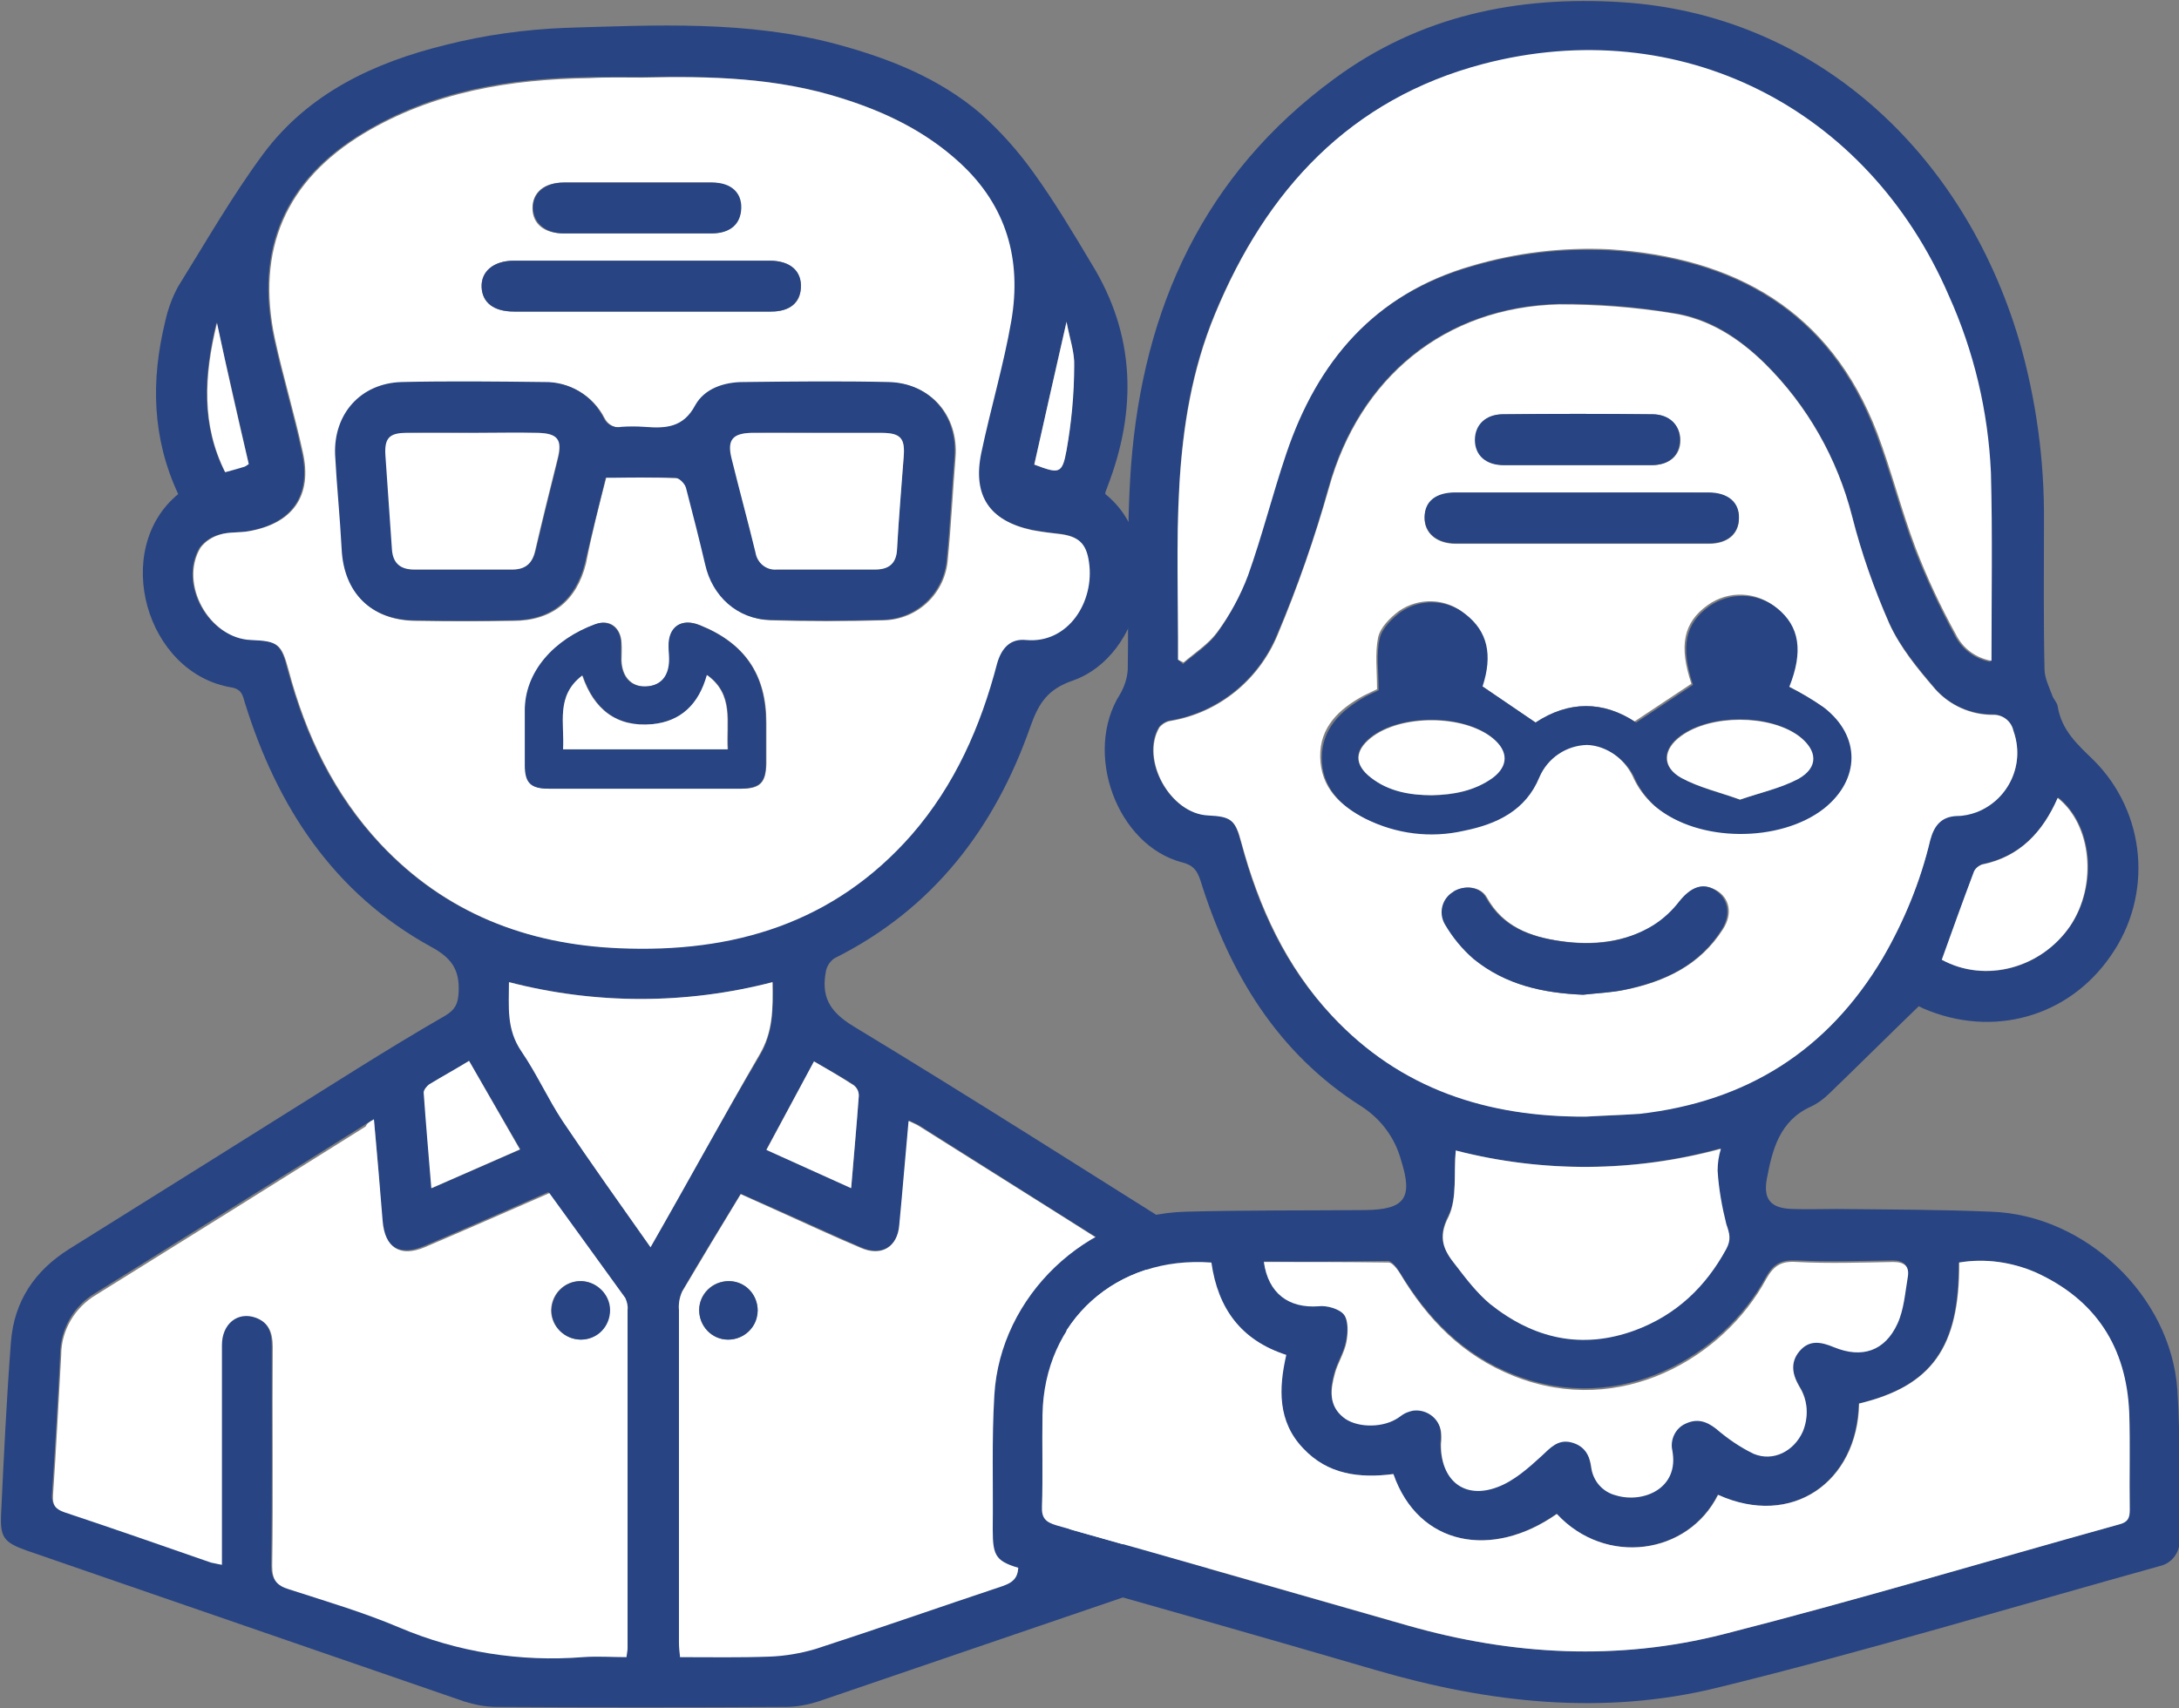 <?xml version="1.0" encoding="utf-8"?>
<!-- Generator: Adobe Illustrator 25.4.1, SVG Export Plug-In . SVG Version: 6.00 Build 0)  -->
<svg version="1.1" id="Capa_1" xmlns="http://www.w3.org/2000/svg" xmlns:xlink="http://www.w3.org/1999/xlink" x="0px" y="0px"
	 viewBox="0 0 398.6 312.5" style="enable-background:new 0 0 398.6 312.5;" xml:space="preserve">
<rect x="0" y="0" width="398.6" height="312.5" fill="#808080" stroke="none"/>
<style type="text/css">
	.st0{fill:#284482;}
	.st1{fill:#FFFFFF;}
</style>
<path class="st0" d="M32.6,90.4c-4.8-10.3-5-20.8-2.4-31.5c0.5-2.3,1.3-4.5,2.4-6.5c5.1-8.2,9.9-16.6,15.6-24.3
	C56.5,17,68.5,11.4,81.6,8.2c7.1-1.8,14.4-2.8,21.7-3.1c16.6-0.5,33.4-1.4,49.8,3c9.6,2.6,18.7,6.2,26.3,12.7
	c3.6,3.2,6.8,6.8,9.6,10.7c3.9,5.4,7.3,11.1,10.7,16.8c8,13,8.3,26.7,2.9,40.7c-0.1,0.4-0.3,0.7-0.4,1.1c0,0.1,0,0.2,0,0.3
	c11.4,9.2,6.8,29.6-5.9,34.1c-4.7,1.6-6.3,4.2-7.8,8.4c-6.5,18.6-17.8,33.4-35.8,42.4c-0.8,0.5-1.4,1.4-1.6,2.3
	c-0.9,4.6,0.5,7.4,4.9,10.1c22.3,13.5,44.2,27.5,66.2,41.3c6.2,3.9,9.5,9.7,10.1,17c0.8,10,1.8,20,2.7,30c0.5,5.2-0.2,6.2-5,7.9
	c-26.8,9.1-53.6,18.3-80.3,27.4c-1.9,0.6-3.9,1-5.9,1c-17.7,0.1-35.3,0.1-53,0c-2,0-4-0.4-5.9-1c-26.7-9.2-53.3-18.4-80-27.6
	c-4.2-1.5-4.9-2.4-4.7-6.7c0.5-10.5,1-21,1.8-31.5c0.6-7.4,4.3-13,10.7-17c17.6-11,35.2-22,52.7-33c5.3-3.3,10.7-6.6,16.1-9.7
	c1.8-1.1,2.3-2.2,2.4-4.3c0.2-4.2-1.4-6.3-5.1-8.3c-17.8-9.8-28.1-25.6-34-44.6c-0.4-1.3-0.5-2.4-2.3-2.8
	C26.6,123.3,20.3,100.5,32.6,90.4z M117.6,14.1c-3.3,0-6.6,0-9.8,0c-14.6,0.2-28.7,2.5-41.4,10.2c-14.3,8.6-19.8,21.3-16.3,37.6
	c1.5,6.9,3.6,13.8,5.1,20.8c1.8,8-1.8,13.1-9.9,14.5c-1.7,0.3-3.5,0.1-5.2,0.6c-1.4,0.4-2.7,1.2-3.6,2.4c-3.9,6.6,1.6,16.5,9.2,16.8
	c5,0.2,5.7,0.8,6.9,5.5c3.2,11.9,8.3,22.8,16.9,31.9c11.8,12.6,26.6,18.3,43.6,19c20.9,0.9,39.3-4.6,53.5-20.8
	c7.9-9,12.6-19.7,15.6-31.3c0.7-2.8,2.3-4.6,5.3-4.3c7.7,0.7,12.6-7,11.5-14.3c-0.5-3.5-2-4.7-5.5-5.1c-1.6-0.1-3.3-0.4-4.9-0.7
	c-7.8-1.7-10.9-6.3-9.3-14.1c1.7-8.1,4.1-16,5.5-24.2c1.9-11.1-0.8-21-9.4-28.9c-6.2-5.8-13.6-9.3-21.6-11.8
	C142.1,14.2,129.9,13.9,117.6,14.1z M68.4,204.8c-0.9,0.5-1.3,0.7-1.7,1c-16.4,10.3-32.8,20.5-49.3,30.8c-3.9,2.3-6.3,6.5-6.4,11
	c-0.4,8.6-0.9,17.1-1.5,25.7c-0.1,1.8,0.4,2.5,2.1,3.1c9,3,17.8,6.1,26.8,9.2c0.7,0.2,1.4,0.3,2,0.4v-4.6c0-11.9,0-23.7,0-35.6
	c0-3.9,2.9-6.2,6.2-5c2.4,0.9,3.1,2.9,3.1,5.3c0,13.4,0.1,26.8-0.1,40.2c0,2.5,0.8,3.5,3.1,4.2c6.8,2.2,13.6,4.2,20.2,7
	c10.6,4.5,22.1,6.4,33.5,5.5c2.6-0.2,5.3,0,8,0c0.1-0.8,0.2-1.2,0.2-1.6c0-20.7,0-41.3,0-61.9c0.1-0.8-0.1-1.5-0.4-2.2
	c-4.6-6.4-9.2-12.8-13.9-19.2c-7.8,3.4-15.2,6.7-22.8,9.9c-4.5,1.9-7.3,0.1-7.7-4.8C69.5,217.3,69,211.3,68.4,204.8z M195.6,285.5
	c0.4,0,0.8,0,1.3-0.1c8.9-3,17.8-6.1,26.8-9.1c1.6-0.5,1.8-1.4,1.7-2.8c-0.8-8.7-1.6-17.5-2.3-26.2c-0.2-4.5-2.7-8.6-6.6-10.9
	c-16.1-10.1-32.1-20.2-48.2-30.4c-0.6-0.4-1.3-0.6-2-1c-0.6,6.5-1.1,12.8-1.7,19c-0.4,4.1-3.3,5.9-7.1,4.2
	c-4.9-2.1-9.8-4.4-14.8-6.6l-7.2-3.2c-3.7,6.1-7.3,11.9-10.7,17.8c-0.5,1.1-0.7,2.2-0.6,3.4c0,20.3,0,40.5,0,60.8
	c0,0.8,0.1,1.7,0.2,2.7c5.6,0,11,0.1,16.4-0.1c2.9-0.1,5.7-0.6,8.4-1.4c11.4-3.7,22.8-7.8,34.2-11.5c2.2-0.7,2.9-1.8,2.9-4.1
	c-0.1-13-0.1-26-0.1-39.1c0-4.2,1.5-6.3,4.6-6.4s4.8,2.1,4.8,6.5c0,2.8,0,5.6,0,8.4L195.6,285.5z M119,228.2
	c6.9-12.3,13.3-23.8,20-35.1c2.5-4.2,2.4-8.5,2.4-13.4c-15.8,4.1-32.4,4.1-48.2,0c0,4.6-0.4,8.8,2.3,12.7c2.7,3.9,4.8,8.6,7.5,12.7
	C108,212.7,113.3,220.1,119,228.2z M85.8,194.1c-2.6,1.6-5,2.9-7.2,4.3c-0.5,0.3-1.1,1-1,1.5c0.4,5.7,0.9,11.4,1.4,17.5l16.2-7.1
	L85.8,194.1z M148.9,194.2l-8.7,16.1l15.5,7c0.5-6,1-11.4,1.4-16.9c0-0.7-0.3-1.4-0.9-1.9C154,197.1,151.6,195.7,148.9,194.2z
	 M45.5,84.9c-1.9-8.5-3.8-16.8-5.9-25.9c-2.4,9.8-2.8,18.7,1.5,27.3c1.5-0.4,2.5-0.7,3.5-1C44.9,85.2,45.2,85.1,45.5,84.9z
	 M189.2,85c4.6,1.7,5.1,1.8,5.9-2.7c0.9-5.1,1.3-10.2,1.4-15.4c0.1-2.4-0.8-4.9-1.4-8.1C193,68.1,191.1,76.5,189.2,85z"/>
<path class="st1" d="M117.6,14.2c12.3-0.3,24.5,0,36.4,3.8c8,2.5,15.4,6.1,21.6,11.8c8.6,7.9,11.3,17.8,9.4,28.9
	c-1.4,8.1-3.8,16.1-5.5,24.2c-1.6,7.8,1.5,12.4,9.3,14.1c1.6,0.3,3.2,0.5,4.9,0.7c3.5,0.4,5,1.6,5.5,5.1c1.1,7.3-3.8,15-11.5,14.3
	c-2.9-0.3-4.5,1.5-5.3,4.3c-3,11.5-7.7,22.2-15.6,31.3c-14.2,16.2-32.6,21.7-53.5,20.8c-17-0.7-31.8-6.5-43.6-19
	c-8.5-9.1-13.7-19.9-16.9-31.9c-1.3-4.8-1.9-5.3-6.9-5.5c-7.6-0.3-13.2-10.3-9.2-16.9c0.9-1.2,2.2-2,3.6-2.4
	c1.6-0.5,3.5-0.3,5.2-0.6c8.1-1.4,11.7-6.5,9.9-14.5c-1.5-6.9-3.6-13.8-5.1-20.7c-3.5-16.3,2-29,16.3-37.6
	c12.7-7.6,26.8-9.9,41.3-10.1C111,14.1,114.3,14.2,117.6,14.2z M110.9,87.4c4.4,0,8.6-0.1,12.9,0.1c0.7,0,1.7,1.1,1.9,1.9
	c1.3,4.6,2.4,9.3,3.5,14c1.4,5.8,6,9.9,11.8,10.1c6.9,0.2,13.7,0.2,20.6,0c6.3-0.1,11.4-5,11.8-11.3c0.6-6.1,0.9-12.3,1.4-18.5
	c0.6-7.5-4.4-13.5-12-13.7c-8.9-0.2-17.8-0.1-26.6,0c-3.6,0-7.1,1.3-8.8,4.2c-2.3,4.1-5.5,4.3-9.3,4c-1.4-0.1-2.9-0.1-4.3,0
	c-1.3,0.2-2.6-0.5-3.2-1.7c-2.1-4.1-6.3-6.6-10.9-6.5c-8.7-0.1-17.4-0.2-26.1,0c-7.5,0.2-12.5,5.8-12.1,13.3
	c0.3,5.8,0.9,11.5,1.2,17.3c0.4,8,5.3,12.9,13.3,13c6,0.1,12,0.1,17.9,0c7.1,0,11.6-3.7,13.3-10.5C108.2,97.9,109.5,92.8,110.9,87.4
	L110.9,87.4z M118,144.3c5.9,0,11.8,0,17.7,0c3.4,0,4.4-1.1,4.5-4.6c0-2.5,0-5,0-7.5c0-8.7-3.9-14.5-12.1-17.8
	c-3.4-1.4-5.8,0.3-5.7,3.9c0,0.8,0.1,1.5,0.1,2.3c0,3.2-1.6,4.9-4.3,5s-4.4-1.8-4.5-4.8c0-1.1,0.1-2.1,0-3.2
	c-0.1-2.7-2.1-4.4-4.7-3.4c-7.4,2.7-13,8.6-12.9,16c0,3.3,0,6.6,0,9.8s1.1,4.3,4.4,4.3C106.2,144.3,112.1,144.3,118,144.3L118,144.3
	z M117.1,57c8,0,16,0,24,0c3.4,0,5.3-1.6,5.4-4.3c0.2-3-1.9-5-5.7-5c-15.6,0-31.2,0-46.8,0c-3.7,0-6,1.9-5.9,4.8S90.3,57,94,57
	C101.6,57,109.4,57,117.1,57L117.1,57z M116.4,33.4c-4.4,0-8.8,0-13.3,0c-3.6,0-5.7,1.8-5.7,4.7s2.2,4.6,5.6,4.6c9,0,18.1,0,27.1,0
	c3.4,0,5.4-1.8,5.4-4.6s-1.9-4.6-5.3-4.7C125.6,33.4,121,33.4,116.4,33.4L116.4,33.4z"/>
<path class="st1" d="M68.4,204.8c0.6,6.5,1.1,12.5,1.6,18.6c0.4,4.9,3.2,6.7,7.7,4.8c7.5-3.2,15-6.5,22.8-9.9
	c4.6,6.4,9.3,12.8,13.9,19.2c0.3,0.7,0.5,1.4,0.4,2.2c0,20.7,0,41.3,0,61.9c0,0.4-0.1,0.8-0.2,1.6c-2.7,0-5.3-0.2-8,0
	c-11.4,0.9-22.9-0.9-33.5-5.4c-6.6-2.8-13.4-4.8-20.2-7c-2.3-0.7-3.1-1.7-3.1-4.2c0.2-13.4,0-26.8,0.1-40.2c0-2.5-0.7-4.4-3.1-5.3
	c-3.3-1.2-6.2,1.1-6.2,5c0,11.9,0,23.7,0,35.6v4.6c-0.7-0.1-1.4-0.3-2-0.4c-8.9-3.1-17.8-6.2-26.8-9.2c-1.7-0.6-2.2-1.3-2.1-3.1
	c0.6-8.6,1-17.1,1.5-25.7c0-4.5,2.5-8.7,6.4-11c16.4-10.2,32.9-20.5,49.3-30.8C67.1,205.6,67.5,205.3,68.4,204.8z M106.3,245.1
	c3-0.1,5.3-2.6,5.2-5.5s-2.6-5.3-5.5-5.2s-5.1,2.4-5.2,5.3C100.8,242.7,103.3,245.1,106.3,245.1L106.3,245.1L106.3,245.1z"/>
<path class="st1" d="M195.6,285.5v-30c0-2.8,0-5.6,0-8.4c0-4.4-1.6-6.5-4.8-6.5s-4.6,2.1-4.6,6.4c0,13-0.1,26,0.1,39.1
	c0,2.3-0.6,3.3-2.9,4.1c-11.4,3.8-22.8,7.8-34.2,11.5c-2.7,0.8-5.6,1.3-8.4,1.4c-5.4,0.2-10.8,0.1-16.4,0.1
	c-0.1-1.1-0.2-1.9-0.2-2.7c0-20.2,0-40.5,0-60.8c-0.1-1.1,0.1-2.3,0.6-3.4c3.5-5.9,7-11.7,10.7-17.8l7.1,3.2
	c4.9,2.2,9.8,4.5,14.8,6.6c3.8,1.7,6.8-0.1,7.1-4.2c0.6-6.2,1.1-12.5,1.7-19c0.8,0.4,1.4,0.6,2,1c16.1,10.1,32.1,20.2,48.2,30.4
	c3.9,2.3,6.4,6.3,6.6,10.9c0.6,8.7,1.5,17.5,2.3,26.2c0.1,1.4-0.1,2.3-1.7,2.8c-9,3-17.9,6.1-26.8,9.1
	C196.4,285.5,196,285.5,195.6,285.5z M138.6,239.8c0-3-2.3-5.4-5.3-5.4s-5.4,2.3-5.4,5.3c0,2.9,2.2,5.3,5.1,5.4
	c2.9,0.1,5.4-2.1,5.5-5C138.6,240,138.6,239.9,138.6,239.8L138.6,239.8z"/>
<path class="st1" d="M119,228.2c-5.7-8.1-11-15.5-16.1-23.1c-2.7-4.1-4.7-8.6-7.5-12.7s-2.3-8.1-2.3-12.7c15.8,4.1,32.4,4.1,48.2,0
	c0.1,4.9,0.1,9.1-2.4,13.3C132.3,204.4,126,216,119,228.2z"/>
<path class="st1" d="M85.8,194.1l9.3,16.2l-16.2,7.1c-0.5-6.1-1-11.8-1.4-17.5c0-0.5,0.6-1.2,1-1.5C80.8,197,83.2,195.7,85.8,194.1z
	"/>
<path class="st1" d="M148.9,194.2c2.6,1.5,5,2.9,7.3,4.4c0.6,0.5,0.9,1.1,0.9,1.9c-0.4,5.5-0.9,10.9-1.4,16.9l-15.5-7L148.9,194.2z"
	/>
<path class="st1" d="M45.5,84.9c-0.3,0.2-0.5,0.4-0.8,0.5c-1,0.3-2,0.6-3.5,1c-4.3-8.6-3.9-17.5-1.5-27.3
	C41.6,68.1,43.5,76.4,45.5,84.9z"/>
<path class="st1" d="M189.2,85c1.9-8.5,3.8-16.9,5.9-26.1c0.6,3.2,1.5,5.6,1.4,8.1c0,5.2-0.5,10.3-1.4,15.4
	C194.3,86.8,193.7,86.7,189.2,85z"/>
<path class="st0" d="M110.8,87.4c-1.3,5.3-2.6,10.4-3.8,15.6c-1.7,6.8-6.2,10.5-13.3,10.5c-6,0.1-12,0.1-17.9,0
	c-7.9-0.1-12.9-5-13.3-13c-0.3-5.8-0.9-11.6-1.2-17.3C61,75.7,66,70.1,73.5,69.9c8.7-0.2,17.4-0.1,26,0c4.6-0.1,8.8,2.4,10.9,6.5
	c0.5,1.2,1.8,2,3.2,1.7c1.4-0.1,2.9-0.1,4.3,0c3.8,0.3,7.1,0.2,9.3-4c1.7-3,5.2-4.2,8.8-4.2c8.9-0.1,17.8-0.2,26.6,0
	c7.6,0.2,12.6,6.2,12,13.7c-0.5,6.1-0.8,12.3-1.4,18.5c-0.4,6.3-5.5,11.2-11.8,11.3c-6.8,0.2-13.7,0.2-20.6,0
	c-5.9-0.1-10.5-4.3-11.8-10.1c-1.1-4.7-2.3-9.4-3.5-14c-0.2-0.8-1.2-1.8-1.9-1.9C119.5,87.3,115.2,87.4,110.8,87.4z M149.6,79.2
	c-4,0-8.1-0.1-12.1,0c-3.4,0.1-4.4,1.3-3.6,4.6c1.4,5.8,2.9,11.6,4.4,17.3c0.3,1.9,2,3.2,3.9,3.1h17.9c2.5,0,3.9-1.1,4-3.8
	c0.3-5.6,0.7-11.1,1.2-16.7c0.3-3.5-0.5-4.5-4.1-4.5C157.3,79.2,153.4,79.2,149.6,79.2z M86.6,79.2c-4,0-8.1-0.1-12.1,0
	c-3,0.1-3.9,1.1-3.8,4.1c0.3,5.8,0.8,11.5,1.2,17.3c0.2,2.5,1.6,3.6,4,3.6h17.9c2.4,0,3.6-1.2,4.2-3.5c1.3-5.6,2.7-11.2,4.1-16.8
	c0.8-3.4-0.1-4.6-3.6-4.7C94.5,79.2,90.5,79.2,86.6,79.2z"/>
<path class="st0" d="M118,144.3c-5.9,0-11.8,0-17.6,0c-3.3,0-4.4-1-4.4-4.3s0-6.6,0-9.8c-0.1-7.4,5.5-13.3,12.9-16
	c2.6-0.9,4.6,0.7,4.7,3.4c0,1.1,0,2.1,0,3.2c0.1,3.1,1.8,4.9,4.5,4.8s4.3-1.8,4.3-5c0-0.8-0.1-1.5-0.1-2.3c-0.1-3.6,2.3-5.3,5.7-3.9
	c8.2,3.3,12.1,9,12.1,17.8c0,2.5,0,5,0,7.5c0,3.4-1.1,4.5-4.5,4.6C129.8,144.3,123.9,144.3,118,144.3z M103,137.1h30.2
	c-0.3-4.9,1.2-10-3.8-13.6c-1.5,5.4-4.9,8.5-10,9c-6.5,0.6-10.7-2.7-12.8-8.9C101.6,127.3,103.3,132.3,103,137.1L103,137.1z"/>
<path class="st0" d="M117.1,57c-7.7,0-15.4,0-23.1,0c-3.7,0-5.8-1.7-5.9-4.5s2.2-4.8,5.9-4.8c15.6,0,31.2,0,46.8,0
	c3.8,0,5.9,1.9,5.7,5c-0.2,2.7-2.1,4.3-5.4,4.3C133.1,57,125.1,57,117.1,57z"/>
<path class="st0" d="M116.4,33.4c4.6,0,9.2,0,13.9,0c3.4,0,5.4,1.8,5.3,4.7s-2,4.6-5.4,4.6c-9.1,0-18.1,0-27.1,0
	c-3.3,0-5.5-1.9-5.6-4.6s2.1-4.7,5.7-4.7C107.5,33.4,112,33.4,116.4,33.4z"/>
<path class="st0" d="M106.3,245.1c-3,0-5.4-2.4-5.4-5.3c0-3,2.4-5.4,5.3-5.4s5.4,2.4,5.4,5.3l0,0
	C111.6,242.7,109.3,245.1,106.3,245.1z"/>
<path class="st0" d="M138.6,239.8c0,3-2.5,5.3-5.4,5.3c-3,0-5.3-2.5-5.3-5.4s2.5-5.3,5.4-5.3c0.1,0,0.1,0,0.2,0
	C136.4,234.5,138.6,236.9,138.6,239.8L138.6,239.8z"/>
<path class="st1" d="M149.6,79.2c3.9,0,7.7,0,11.6,0c3.6,0,4.4,1,4.1,4.5c-0.4,5.6-0.9,11.1-1.2,16.7c-0.1,2.7-1.5,3.8-4,3.8h-18
	c-1.9,0.2-3.6-1.2-3.9-3.1c-1.4-5.8-3-11.6-4.4-17.3c-0.8-3.3,0.2-4.5,3.6-4.6C141.5,79.2,145.5,79.2,149.6,79.2z"/>
<path class="st1" d="M86.6,79.2c4,0,7.9-0.1,11.8,0c3.6,0.1,4.5,1.2,3.6,4.7c-1.4,5.6-2.8,11.2-4.1,16.8c-0.5,2.4-1.8,3.5-4.2,3.5
	h-18c-2.4,0-3.8-1.1-4-3.6c-0.4-5.8-0.8-11.5-1.2-17.3c-0.2-3.1,0.7-4.1,3.8-4.1C78.5,79.2,82.5,79.2,86.6,79.2z"/>
<path class="st1" d="M103,137.1c0.3-4.7-1.4-9.8,3.5-13.5c2.1,6.2,6.3,9.5,12.8,8.9c5.2-0.5,8.5-3.6,10-9c5,3.6,3.5,8.6,3.8,13.6
	H103z"/>
<path class="st0" d="M351,184.1c-5.7,5.5-10.9,10.7-16.3,15.9c-1,1-2.2,1.9-3.5,2.5c-5.7,2.6-7,7.9-8,13.2c-0.7,3.8,0.8,5.4,4.7,5.5
	c2.7,0.1,5.4,0,8.1,0c9.4,0.1,18.9,0.1,28.3,0.5c17.2,0.6,32.8,15.4,34,32.6c0.6,9.1,0.3,18.3,0.4,27.5c0.1,2.2-1.4,4.2-3.5,4.7
	c-27,7.5-53.8,15.6-81.1,22.3c-20.8,5.1-41.7,2.8-62.3-3.2c-21.5-6.3-43.1-12.4-64.7-18.5c-4.9-1.4-5.5-2.2-5.5-7.3
	c0.1-8.2-0.2-16.4,0.3-24.6c1.1-18.1,16.8-33,34.9-33.5c11-0.3,22-0.2,33-0.3c7.2-0.1,8.7-2.2,6.5-9.1c-1.1-4.1-3.7-7.6-7.3-9.9
	c-15.3-9.7-24.1-24.3-29.4-41.3c-0.6-1.8-1.3-2.8-3.3-3.3c-12-3.1-18.2-20.1-11.4-30.8c0.8-1.4,1.3-2.9,1.4-4.5
	c0.2-12.4-0.3-24.9,0.6-37.3c2.2-28.8,13.3-53.3,37.2-70.8c15.6-11.5,33.4-15.2,52.5-14c35.1,2.2,62.5,27.1,72.8,62
	c3.1,10.8,4.6,21.9,4.5,33.1c0,9-0.1,17.9,0.1,26.9c0,1.6,0.8,3.2,1.4,4.8c0.2,0.7,0.9,1.3,1,2c0.7,4.4,3.6,7,6.6,9.9
	c9.6,9.6,10.9,24.7,3.1,35.8c-7.7,11.2-21.6,15.1-34.3,9.6L351,184.1z M290.1,204.3c3.3-0.2,6.6-0.2,9.8-0.6
	c19.5-2.2,34.4-11.5,44.5-28.5c3.9-6.8,6.9-14,8.7-21.6c0.7-2.6,1.9-4.3,4.9-4.4c6.4-0.3,11.3-5.7,11-12c-0.1-1.2-0.3-2.4-0.7-3.6
	c-0.4-1.7-2-2.9-3.8-2.9c-4,0-7.9-1.7-10.5-4.7c-3.1-3.7-6.4-7.6-8.4-12c-2.8-6.3-5.1-12.9-6.8-19.6c-2.7-10.6-8.2-20.3-16-28
	c-4.8-4.7-10.3-8.3-17-9.2c-6.8-1.1-13.7-1.7-20.6-1.6c-21,0.5-36.6,13.4-42.2,33.6c-2.5,9.2-5.7,18.2-9.4,26.9
	c-3.4,8.2-10.7,14.2-19.5,15.7c-0.8,0.1-1.6,0.6-2.1,1.2c-3.5,5.9,2,15.9,8.9,16.1c4.3,0.2,5,0.8,6.1,5c3.1,11.8,8.1,22.7,16.6,31.7
	C256.3,199.2,272.1,204.3,290.1,204.3z M221.6,231c-17.4-1.3-30.7,10.7-31,27.8c-0.1,5.6,0.1,11.2-0.1,16.8
	c-0.1,2.2,0.7,2.9,2.7,3.5c21.4,6,42.8,12.2,64.2,18.3c19.1,5.4,38.5,6.5,57.8,1.6c24.3-6.2,48.2-13.4,72.4-20.1
	c1.5-0.4,1.9-1.3,1.9-2.7c-0.1-5.9,0.1-11.8-0.1-17.7c-0.4-12-6.1-20.7-17.1-25.7c-4.4-1.9-9.3-2.6-14-1.8
	c0.1,15.5-5,22.6-18.3,25.8c-0.3,14.4-12.3,22.8-25.8,16.7c-5.5,11-20.6,13.1-29.5,3.5c-11.8,8.3-25.2,5.9-29.9-7.3
	c-6.1,0.8-12,0.1-16.5-4.7c-4.7-5-4.5-11-3.1-17.1C227,245.2,222.8,239.4,221.6,231z M215.5,120.7l0.9,0.8c2.1-1.8,4.6-3.4,6.2-5.6
	c2.3-3.2,4.1-6.7,5.5-10.4c2.6-7.3,4.5-14.9,7-22.3c5.7-17,16.2-29.3,34-34.4c8.1-2.4,16.6-3.4,25.1-3c23,1.4,40.5,11.1,49,33.6
	c2.6,6.9,4.4,14.1,7,21c2.1,5.4,4.6,10.7,7.4,15.9c1.3,2.5,3.7,4.3,6.5,4.8c0-11.7,0.3-23.1-0.1-34.4c-0.5-11.2-3.1-22.2-7.7-32.4
	c-15-34.5-49.4-51.9-85.2-42.4c-24.3,6.4-39.6,23-49,45.8C213.8,77.8,215.6,99.4,215.5,120.7z M231.2,230.8c0.8,5.8,4.6,8.5,9.9,8
	c1.6-0.2,3.9,0.5,4.7,1.6s0.8,3.4,0.4,5c-0.4,2-1.5,3.7-2.1,5.7c-0.8,2.9-1.1,5.8,1.5,8c2.3,1.9,6.8,2,9.6,0.4
	c0.6-0.3,1.1-0.8,1.7-1.1c2.2-1.2,4.9-0.4,6.1,1.7c0.3,0.5,0.4,1,0.5,1.5c0.1,0.8,0.1,1.5,0,2.3c-0.1,6.6,4.2,10.1,10.3,7.9
	c3-1.1,5.6-3.5,8.1-5.7c1.6-1.5,2.9-3.1,5.4-2.5s3.4,2.3,3.7,4.6c0.3,2.5,2.1,4.5,4.5,5.1c4.9,1.5,11.6-1.1,10.3-8.3
	c-0.5-2,0.5-4,2.4-4.8c2-1,3.8-0.5,5.6,0.9c2.1,1.8,4.4,3.4,6.9,4.6c3.6,1.5,7.5-0.5,9-4.1c1.2-2.6,1-5.6-0.6-8.1
	c-1.3-2.3-2-4.5,0-6.6s4-1.6,6.3-0.7c5.1,2.1,9.3,0.7,11.6-4.3c1.2-2.6,1.5-5.7,1.9-8.6c0.3-1.8-0.7-2.7-2.7-2.7
	c-5.9,0.1-11.8,0.3-17.6,0c-2.8-0.1-4.2,0.6-5.6,3.1c-7.8,14.4-26.7,25.5-46.1,17.8c-9.4-3.7-15.8-10.4-20.9-18.8
	c-0.5-0.8-1.4-2-2.1-2C246.4,230.8,238.8,230.9,231.2,230.8L231.2,230.8z M266.3,210.5c-0.4,4.1,0.3,8.7-1.4,12
	c-2,3.9-0.8,6.2,1.3,8.9c2,2.5,3.9,5.1,6.3,7.1c7.9,6.3,16.8,8.4,26.5,4.8c7.5-2.8,12.9-7.9,16.7-14.9c0.9-1.6,0.6-2.8,0-4.5
	c-0.9-3.2-1.4-6.5-1.6-9.8c0-1.4,0.2-2.7,0.6-4C298.9,214.5,282.2,214.6,266.3,210.5L266.3,210.5z M355.3,175.6
	c7.9,4.4,18.1,1.6,23.5-6.3c5-7.5,4-18.4-2.3-23.4c-2.8,6.2-6.9,10.8-13.9,12.2c-0.7,0.3-1.2,0.8-1.5,1.5
	C359.1,164.9,357.2,170.3,355.3,175.6L355.3,175.6z"/>
<path class="st1" d="M290.1,204.3c-18,0.1-33.9-5-46.4-18.4c-8.4-9-13.4-19.9-16.6-31.7c-1.1-4.2-1.9-4.8-6.1-5
	c-6.9-0.3-12.4-10.2-8.9-16.1c0.5-0.6,1.3-1.1,2.1-1.2c8.8-1.5,16.1-7.5,19.5-15.7c3.7-8.8,6.8-17.8,9.4-26.9
	c5.6-20.2,21.2-33.1,42.1-33.6c6.9,0,13.8,0.5,20.6,1.6c6.7,1,12.2,4.5,17,9.2c7.8,7.7,13.3,17.4,16,28c1.7,6.7,4,13.2,6.8,19.6
	c2,4.4,5.2,8.3,8.4,12c2.7,3,6.5,4.7,10.5,4.7c1.8-0.1,3.4,1.1,3.8,2.9c2.2,6-0.8,12.6-6.7,14.9c-1.1,0.4-2.3,0.7-3.6,0.7
	c-2.9,0.1-4.2,1.8-4.9,4.4c-1.8,7.6-4.8,14.9-8.7,21.6c-10.1,17-25,26.3-44.5,28.5C296.7,204,293.4,204.1,290.1,204.3z M280.9,132.2
	l-10-6.8c1.9-5.8,0.9-10.1-3.1-13.2c-3.4-2.8-8.3-2.9-11.9-0.4c-1.6,1.2-3.4,3-3.8,4.8c-0.6,2.9-0.2,6.1-0.2,9.5
	c-0.6,0.3-1.5,0.7-2.5,1.2c-4.4,2.4-8,5.7-7.9,11.2s3.5,8.8,8,11.1c5.6,2.8,11.9,3.5,18,2.2c6-1.2,11.2-3.7,13.8-9.8
	c1.5-3.5,4.9-5.8,8.7-5.9c3.6,0,7,2.6,8.6,5.8c0.9,2.1,2.3,4,4,5.5c7.8,6.6,22.9,6.6,30.8,0.3c6.6-5.3,6.7-13.2,0-18.4
	c-2-1.4-4.2-2.7-6.4-3.8c2.6-6.4,1.9-11.1-2.2-14.4c-3.6-2.9-8.6-3.1-12.4-0.4c-4.5,3.2-5.3,7.5-3,14.4L299,132
	C293.2,128.2,286.9,128.2,280.9,132.2L280.9,132.2z M289.6,182c2.6-0.3,5.2-0.4,7.7-0.9c7.3-1.5,13.7-4.5,17.9-11.1
	c1.8-2.8,1.2-5.7-1.2-7.1s-4.6-0.6-6.6,2c-1.3,1.8-2.9,3.3-4.8,4.4c-5.3,3.1-11.1,3.7-17,2.9c-5.6-0.8-10.6-2.6-13.6-8
	c-1.1-2-4-2.3-5.9-1.1c-2.1,1.2-2.9,3.8-1.7,5.9c0,0,0,0.1,0.1,0.1c1.4,2.4,3.2,4.6,5.3,6.4C275.4,180.2,282.3,181.7,289.6,182z
	 M289.6,90.2c-7.8,0-15.6,0-23.4,0c-3.5,0-5.5,1.7-5.6,4.5s2.2,4.8,5.7,4.8c15.4,0,30.9,0,46.3,0c3.4,0,5.5-1.8,5.5-4.6
	s-2-4.7-5.6-4.7C304.9,90.1,297.3,90.1,289.6,90.2L289.6,90.2z M288.6,85.1c4.5,0,9,0,13.6,0c3.2,0,5.2-1.8,5.2-4.5s-2-4.7-5-4.8
	c-9.1-0.1-18.3-0.1-27.4,0c-3.1,0-5.1,2-5.1,4.7s2,4.5,5.2,4.6C279.6,85.1,284.1,85.1,288.6,85.1L288.6,85.1z"/>
<path class="st1" d="M221.6,231c1.2,8.4,5.4,14.2,13.7,16.9c-1.4,6.1-1.6,12.2,3.1,17.1c4.5,4.8,10.3,5.5,16.5,4.7
	c4.6,13.2,18.1,15.6,29.9,7.3c8.9,9.6,24,7.5,29.5-3.5c13.5,6.1,25.5-2.3,25.8-16.7c13.3-3.2,18.4-10.3,18.3-25.8
	c4.7-0.8,9.6-0.1,14,1.8c11,5,16.6,13.7,17.1,25.7c0.2,5.9,0,11.8,0.1,17.7c0,1.5-0.3,2.3-1.9,2.7c-24.1,6.7-48.1,13.9-72.4,20.1
	c-19.2,4.9-38.6,3.9-57.8-1.6c-21.4-6.1-42.8-12.3-64.2-18.3c-2-0.6-2.8-1.3-2.7-3.5c0.2-5.6,0-11.2,0.1-16.8
	C191,241.7,204.2,229.7,221.6,231z"/>
<path class="st1" d="M215.5,120.7c0.1-21.3-1.7-42.8,6.8-63.3c9.4-22.7,24.7-39.3,49-45.7c35.9-9.4,70.3,7.9,85.2,42.4
	c4.6,10.2,7.2,21.2,7.7,32.4c0.3,11.4,0.1,22.7,0.1,34.4c-2.8-0.5-5.2-2.2-6.5-4.8c-2.8-5.1-5.3-10.4-7.4-15.9
	c-2.6-6.9-4.4-14.1-7-21c-8.6-22.4-26-32.1-49-33.6c-8.5-0.4-17,0.6-25.1,3c-17.8,5.1-28.3,17.5-34,34.4c-2.5,7.4-4.4,15-7,22.3
	c-1.4,3.7-3.3,7.2-5.6,10.3c-1.6,2.2-4.1,3.8-6.2,5.6L215.5,120.7z"/>
<path class="st1" d="M231.2,230.9c7.6,0,15.2,0,22.8,0.1c0.7,0,1.6,1.2,2.1,2c5,8.4,11.5,15.1,20.9,18.8
	c19.5,7.7,38.3-3.4,46.1-17.8c1.4-2.5,2.8-3.3,5.6-3.1c5.9,0.3,11.8,0.1,17.6,0c2.1,0,3,0.8,2.7,2.7c-0.5,2.9-0.7,6-1.9,8.6
	c-2.3,5-6.5,6.4-11.6,4.3c-2.4-1-4.5-1.4-6.3,0.7s-1.3,4.4,0,6.6c1.5,2.4,1.7,5.4,0.6,8.1c-1.6,3.6-5.4,5.6-9,4.1
	c-2.5-1.2-4.8-2.8-6.9-4.6c-1.8-1.4-3.5-1.9-5.6-0.9c-1.8,0.8-2.8,2.9-2.4,4.8c1.4,7.1-5.4,9.8-10.3,8.3c-2.4-0.6-4.2-2.6-4.5-5.1
	c-0.3-2.3-1.3-4-3.7-4.6s-3.8,1-5.4,2.5c-2.4,2.2-5.1,4.6-8.1,5.7c-6.1,2.3-10.4-1.3-10.3-7.9c0.1-0.8,0.1-1.5,0-2.3
	c-0.4-2.5-2.7-4.1-5.1-3.8c-0.5,0.1-1.1,0.3-1.5,0.5c-0.6,0.3-1.1,0.8-1.7,1.1c-2.8,1.6-7.3,1.5-9.6-0.4c-2.7-2.2-2.3-5.1-1.5-8
	c0.5-1.9,1.7-3.7,2.1-5.7c0.3-1.7,0.4-3.9-0.4-5s-3.2-1.8-4.7-1.6C235.8,239.4,232,236.7,231.2,230.9z"/>
<path class="st1" d="M266.3,210.5c15.9,4.1,32.6,4,48.5-0.3c-0.4,1.3-0.6,2.6-0.6,4c0.2,3.3,0.8,6.6,1.6,9.8c0.6,1.7,0.9,2.8,0,4.5
	c-3.8,7-9.2,12.1-16.7,14.9c-9.8,3.6-18.6,1.5-26.5-4.8c-2.4-2-4.4-4.6-6.3-7.1c-2.1-2.6-3.4-4.9-1.3-8.9
	C266.6,219.2,265.9,214.6,266.3,210.5z"/>
<path class="st1" d="M355.2,175.6c1.9-5.3,3.8-10.6,5.8-15.9c0.2-0.7,0.8-1.2,1.5-1.5c7-1.4,11.2-6,13.9-12.2
	c6.2,4.9,7.3,15.9,2.3,23.4C373.4,177.2,363.1,179.9,355.2,175.6z"/>
<path class="st0" d="M280.9,132.2c6.1-4,12.4-4,18.4,0l10.4-6.9c-2.3-6.9-1.5-11.2,3-14.4c3.8-2.6,8.8-2.5,12.4,0.4
	c4.1,3.3,4.8,7.9,2.2,14.4c2.2,1.1,4.4,2.4,6.4,3.8c6.7,5.2,6.6,13.1,0,18.4c-8,6.3-23,6.3-30.8-0.3c-1.7-1.5-3.1-3.4-4-5.5
	c-1.5-3.1-5-5.7-8.6-5.8c-3.8,0.1-7.2,2.4-8.7,5.9c-2.5,6.1-7.8,8.6-13.8,9.8c-6.1,1.4-12.4,0.6-18-2.2c-4.5-2.3-8-5.7-8-11.1
	s3.5-8.7,7.9-11.2c0.9-0.5,1.9-0.9,2.5-1.2c0-3.4-0.5-6.6,0.2-9.5c0.4-1.8,2.2-3.6,3.8-4.8c3.6-2.5,8.4-2.4,11.9,0.4
	c4,3.1,5,7.4,3.1,13.2L280.9,132.2z M318.3,146.3c3.8-1.3,7.5-2.1,10.6-3.9c3.7-2.1,3.5-5.2,0.1-7.8c-5.4-4-16.1-4-21.6,0
	c-3.3,2.4-3.5,5.7,0,7.6C310.7,144.1,314.5,145,318.3,146.3z M261.9,145.5c4,0,7.9-0.8,11.1-3.3c2.9-2.2,2.8-4.9,0-7.2
	c-5.3-4.4-16.9-4.4-22.3-0.1c-3,2.4-3,5,0,7.3C254.1,144.8,257.9,145.4,261.9,145.5z"/>
<path class="st0" d="M289.6,182c-7.3-0.3-14.2-1.8-20-6.5c-2.1-1.8-3.9-4-5.3-6.4c-1.2-2.1-0.5-4.7,1.5-5.9c0,0,0.1,0,0.1-0.1
	c2-1.2,4.8-0.9,5.9,1.1c3,5.4,8.1,7.2,13.6,8c6,0.9,11.8,0.3,17-2.9c1.9-1.2,3.5-2.7,4.8-4.4c2.1-2.6,4.3-3.5,6.6-2s2.9,4.3,1.2,7.1
	c-4.1,6.6-10.6,9.6-17.9,11.1C294.9,181.6,292.2,181.7,289.6,182z"/>
<path class="st0" d="M289.6,90.1c7.6,0,15.2,0,22.9,0c3.6,0,5.7,1.8,5.6,4.7s-2.1,4.6-5.5,4.6c-15.4,0-30.9,0-46.3,0
	c-3.5,0-5.7-1.9-5.7-4.8s2.1-4.5,5.6-4.5C274,90.1,281.8,90.1,289.6,90.1z"/>
<path class="st0" d="M288.6,85.1c-4.5,0-9,0-13.6,0c-3.2,0-5.2-1.8-5.2-4.6s2-4.7,5.1-4.7c9.1-0.1,18.3-0.1,27.4,0
	c3.1,0,5.1,2,5,4.8s-2,4.5-5.2,4.5C297.6,85.1,293.1,85.1,288.6,85.1z"/>
<path class="st1" d="M318.3,146.3c-3.8-1.4-7.5-2.2-10.8-4c-3.5-2-3.3-5.2,0-7.6c5.4-4,16.2-4,21.6,0c3.4,2.6,3.6,5.7-0.1,7.8
	C325.8,144.2,322.1,145,318.3,146.3z"/>
<path class="st1" d="M261.9,145.5c-4,0-7.9-0.7-11.1-3.2c-3.1-2.4-3-4.9,0-7.3c5.4-4.3,16.9-4.3,22.3,0.1c2.8,2.3,2.9,5,0,7.2
	C269.8,144.7,265.9,145.4,261.9,145.5z"/>
</svg>
